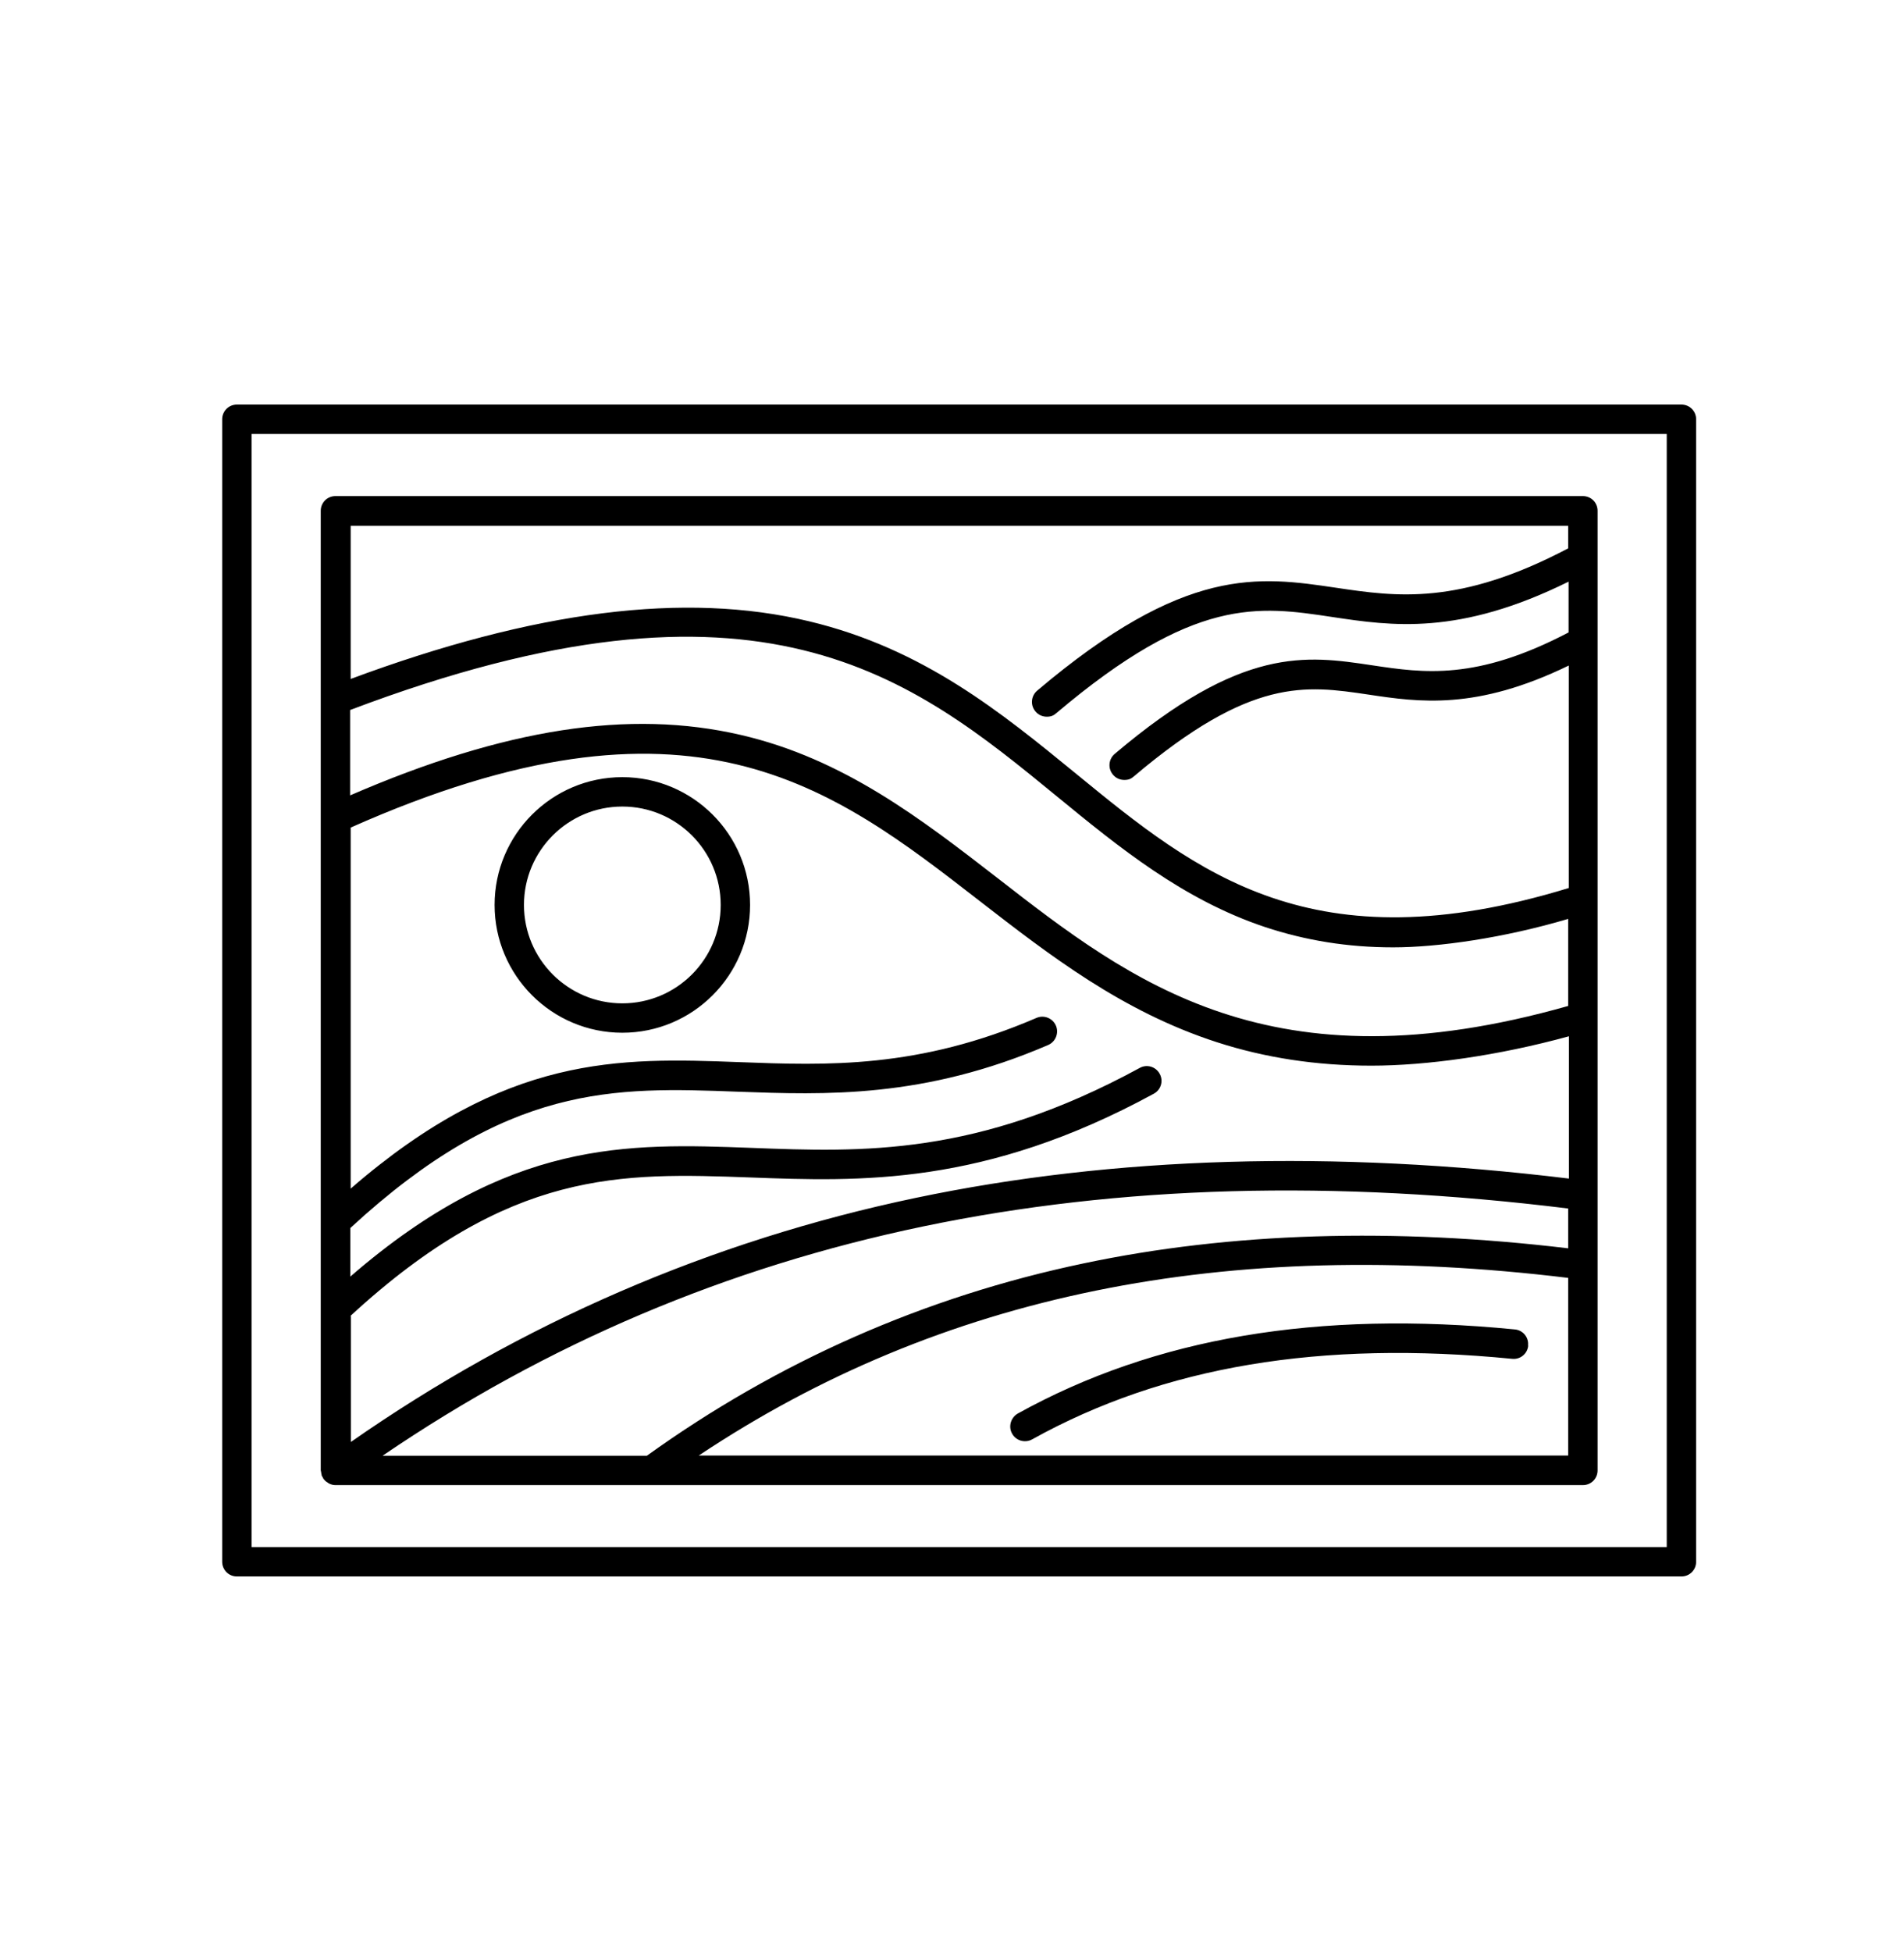 <?xml version="1.0" encoding="UTF-8"?>
<svg id="Calque_1" xmlns="http://www.w3.org/2000/svg" version="1.1" viewBox="0 0 1024 1049.6">
  <!-- Generator: Adobe Illustrator 29.7.0, SVG Export Plug-In . SVG Version: 2.1.1 Build 138)  -->
  <path d="M904.3,217.5H127.4c-4.4,0-7.9,3.5-7.9,7.9v614.2c0,4.4,3.5,7.9,7.9,7.9h776.9c4.4,0,7.9-3.5,7.9-7.9V225.4c0-4.4-3.5-7.9-7.9-7.9ZM896.4,831.7H135.3V233.3h761.1v598.3h0ZM172.9,792.9c.2.5.4,1,.7,1.4.2.3.2.5.4.8.1.2.3.2.4.4.5.7,1.2,1.2,1.9,1.6.3.2.5.4.8.5,1,.5,2.1.8,3.3.8h670.9c4.4,0,7.9-3.5,7.9-7.9V274.6c0-4.4-3.5-7.9-7.9-7.9H180.4c-4.4,0-7.9,3.5-7.9,7.9v515.9c0,.3.2.5.2.9,0,.5.2,1.1.3,1.6h0ZM205.9,782.5c176.8-120.3,385.7-163.9,637.5-132.8v21.4c-93.7-11.2-181.4-8.6-260.6,8.1-85.5,17.9-164.5,52.8-234.9,103.4h-142ZM188.3,707.6c86-79.3,145.9-77.1,215.2-74.6,58.9,2.2,125.7,4.7,217-45,3.9-2.1,5.3-6.9,3.2-10.7-2.1-3.9-6.9-5.3-10.7-3.2-87.5,47.6-149.1,45.3-208.8,43-67-2.5-130.5-4.7-215.8,69.2v-26.1c84.3-77.8,141.9-75.8,208.4-73.3,46.9,1.7,100,3.7,166.9-25.1,4-1.7,5.9-6.4,4.2-10.4-1.7-4-6.4-5.9-10.4-4.2-63.6,27.4-112.6,25.6-160,23.8-64.4-2.4-125.4-4.4-208.9,68v-194.1c182.6-81.1,258.3-22.6,338.3,39.5,37.7,29.2,76.6,59.4,127.6,75.9,26,8.4,53.5,12.6,83,12.6s68.1-5.3,106.3-15.8v76.5c-126.4-15.4-244.7-12-351.4,10.4-110.2,23.1-212.2,67.4-303.7,131.2v-67.8h0ZM843.4,540.8c-159.7,45.3-234.7-12.6-307.1-68.9-40.6-31.4-82.5-64-137.9-76.8-59.9-13.9-127-3.5-210.1,32.5v-45.9c221-83.7,302-17.6,380.2,46.5,33.3,27.3,67.8,55.5,111.9,70.2,21.8,7.2,44.4,10.9,68.8,10.9s59.8-5.1,94.2-15.3v46.9h0ZM375.8,782.5c130-86.6,283.3-117.9,467.6-95.5v95.5h-467.6ZM843.4,282.5v12.3c-58.8,30.9-92.3,26-124.7,21.2-41.8-6.2-81.3-12.1-160.9,55.3-3.3,2.8-3.8,7.8-.9,11.2,1.6,1.9,3.8,2.8,6.1,2.8s3.6-.6,5.1-1.9c74.2-62.8,108.6-57.7,148.4-51.7,32,4.8,68,10.2,127.1-19v27.3c-49.6,26-78,21.8-105.4,17.7-36-5.4-70.1-10.5-138.7,47.6-3.3,2.8-3.8,7.8-.9,11.2,1.6,1.9,3.8,2.8,6.1,2.8s3.6-.6,5.1-1.9c63.1-53.4,92.3-49,126.1-44,27.3,4.1,58,8.6,107.8-15.6v119.6c-137.9,42.2-199.7-8-264.8-61.3-40.5-33.1-82.3-67.4-143.8-82.1-66.6-16-147.4-5.8-246.5,31v-82.3h655.1ZM821.9,723.4c-.4,4.4-4.3,7.6-8.7,7.1-102.9-10.1-187.3,4-258.1,43.3-1.2.7-2.5,1-3.9,1-2.8,0-5.5-1.5-6.9-4.1-2.1-3.8-.7-8.6,3.1-10.8,73.7-40.8,161.1-55.6,267.3-45.2,4.4.4,7.6,4.3,7.1,8.7h0ZM334.7,417.8c-37.9,0-68.7,30.8-68.7,68.7s30.8,68.7,68.7,68.7,68.7-30.8,68.7-68.7-30.8-68.7-68.7-68.7ZM334.7,539.4c-29.2,0-52.9-23.7-52.9-52.9s23.7-52.9,52.9-52.9,52.9,23.7,52.9,52.9-23.7,52.9-52.9,52.9Z"/>
</svg>